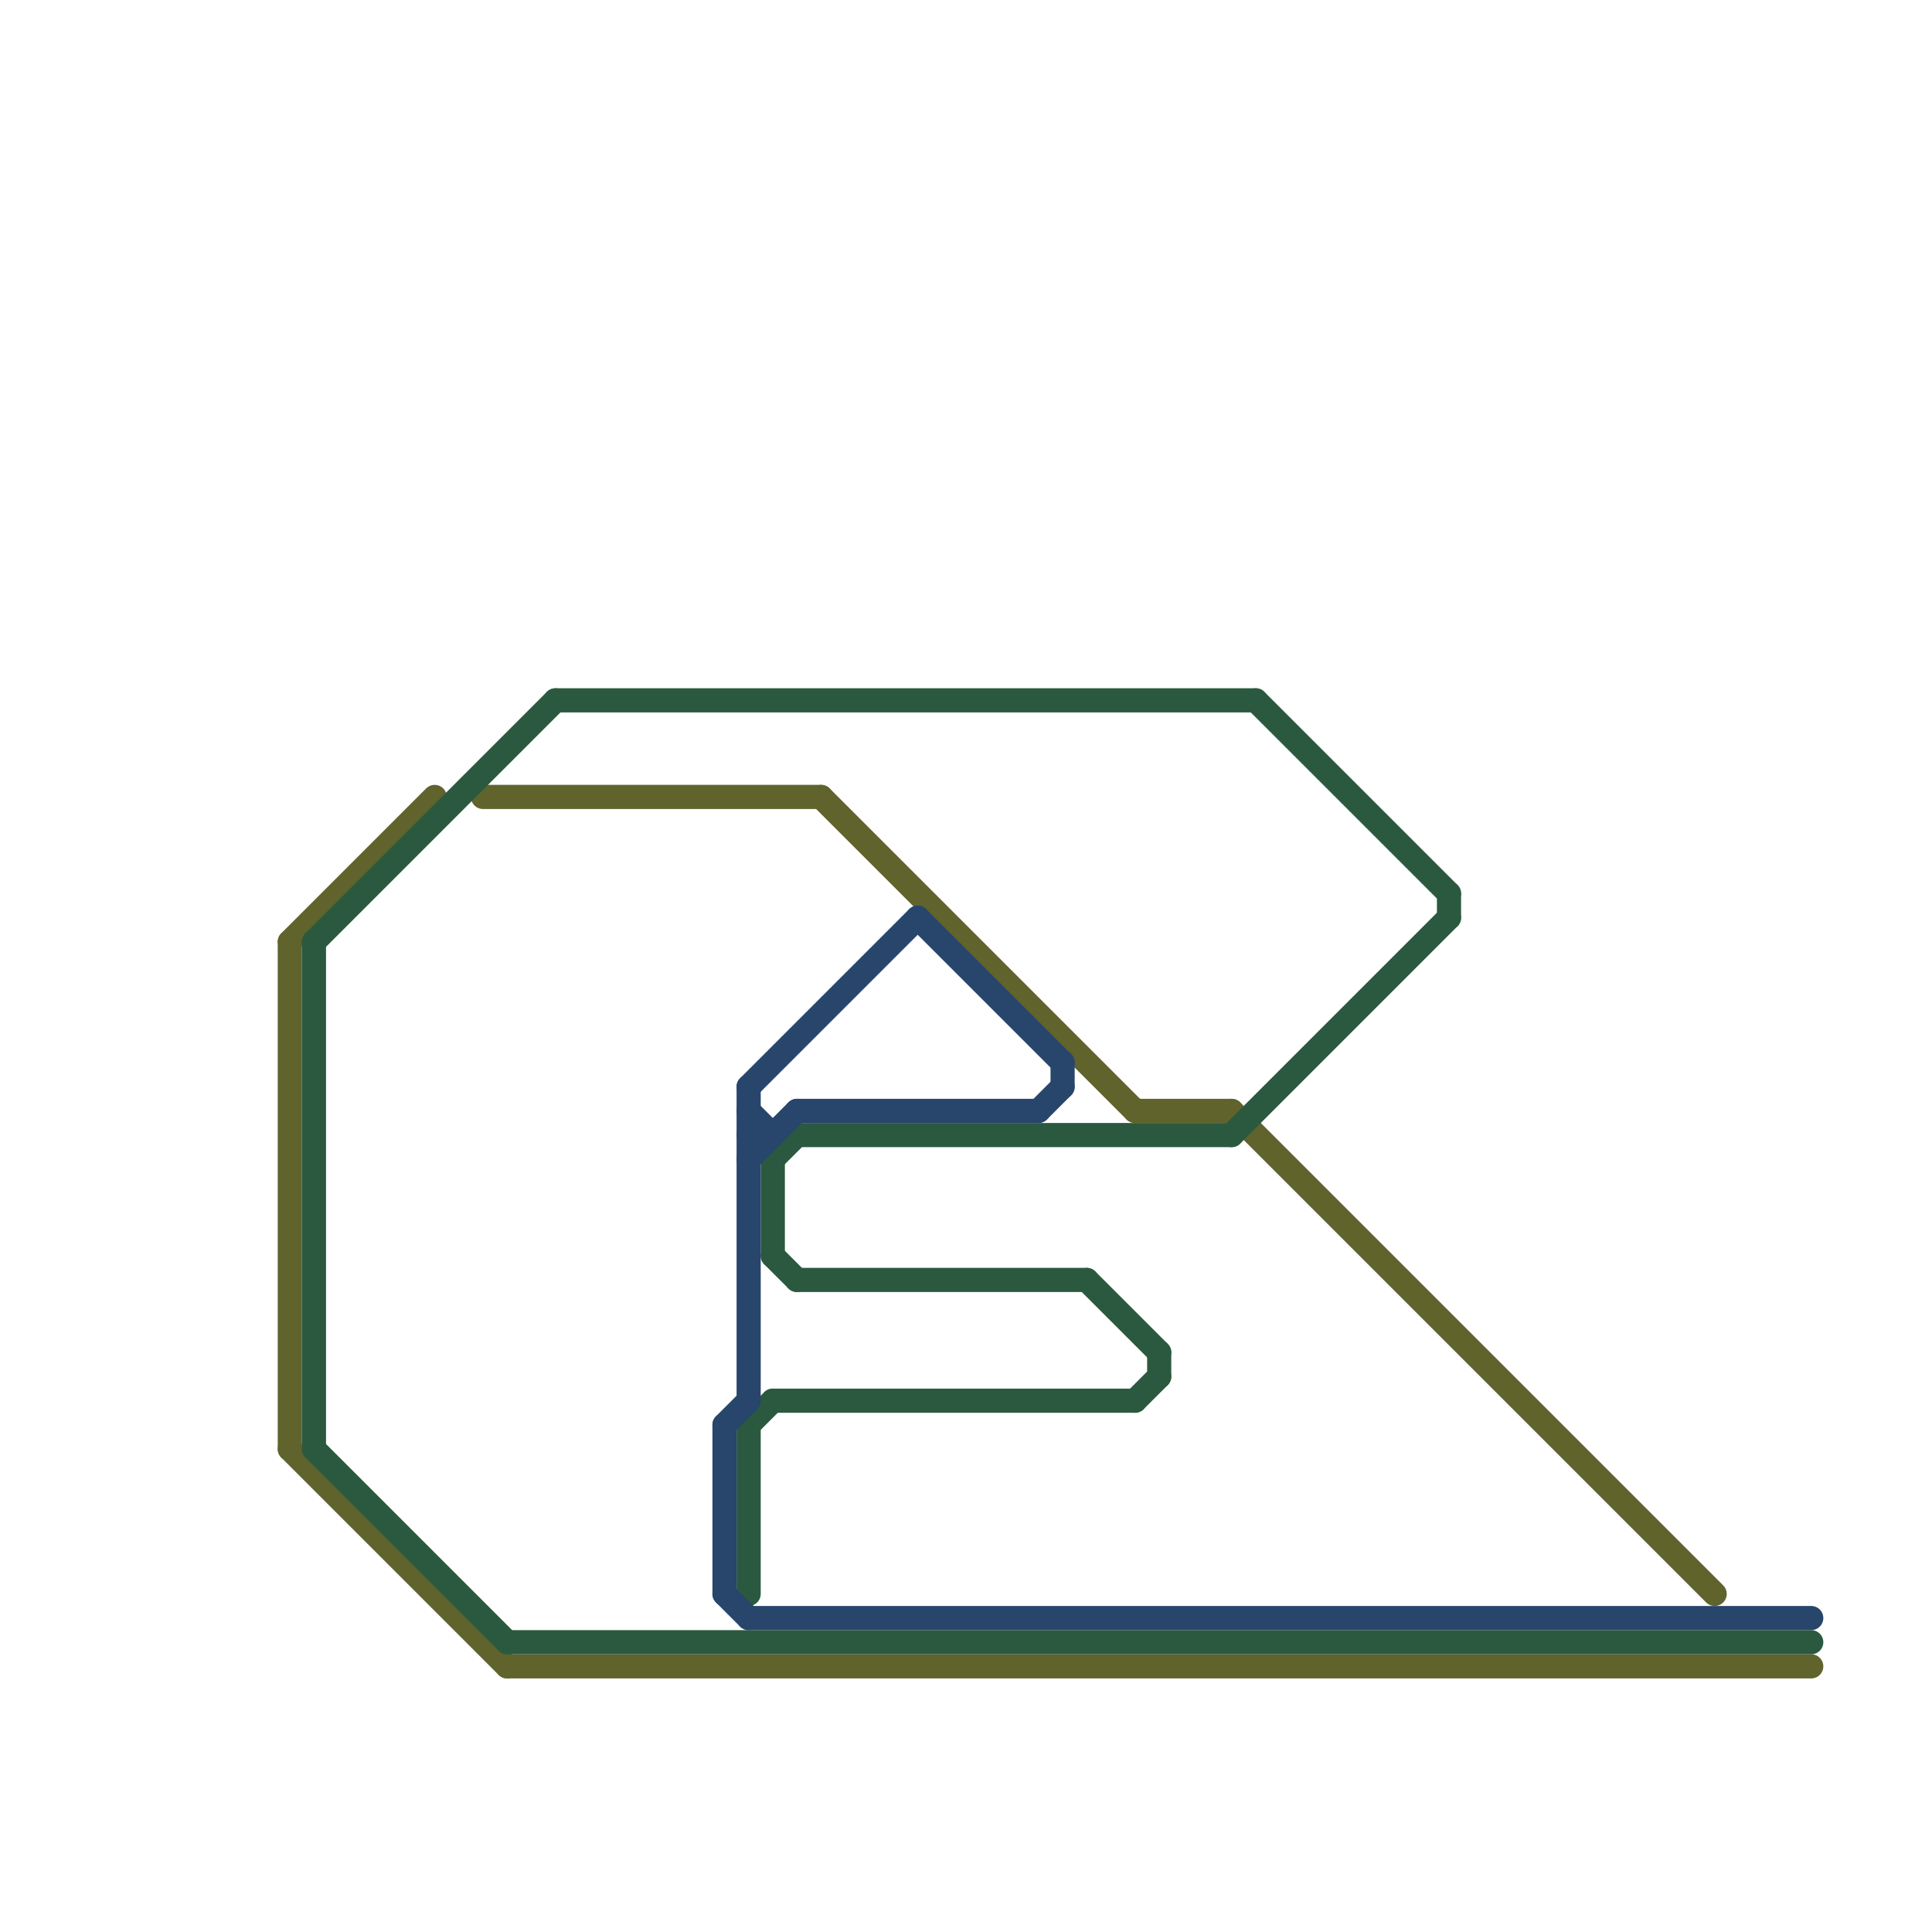 
<svg version="1.1" xmlns="http://www.w3.org/2000/svg" viewBox="0 0 80 80">
<style>line { stroke-width: 1; fill: none; stroke-linecap: round; stroke-linejoin: round; } .c0 { stroke: #60632c } .c1 { stroke: #2b593f } .c2 { stroke: #28456c }</style><line class="c0" x1="12" y1="39" x2="18" y2="33"/><line class="c0" x1="12" y1="39" x2="12" y2="60"/><line class="c0" x1="51" y1="46" x2="71" y2="66"/><line class="c0" x1="34" y1="33" x2="47" y2="46"/><line class="c0" x1="47" y1="46" x2="51" y2="46"/><line class="c0" x1="12" y1="60" x2="21" y2="69"/><line class="c0" x1="20" y1="33" x2="34" y2="33"/><line class="c0" x1="21" y1="69" x2="75" y2="69"/><line class="c1" x1="32" y1="52" x2="33" y2="53"/><line class="c1" x1="21" y1="68" x2="75" y2="68"/><line class="c1" x1="33" y1="47" x2="51" y2="47"/><line class="c1" x1="32" y1="48" x2="33" y2="47"/><line class="c1" x1="13" y1="39" x2="23" y2="29"/><line class="c1" x1="51" y1="47" x2="60" y2="38"/><line class="c1" x1="48" y1="56" x2="48" y2="57"/><line class="c1" x1="31" y1="59" x2="31" y2="66"/><line class="c1" x1="60" y1="37" x2="60" y2="38"/><line class="c1" x1="33" y1="53" x2="45" y2="53"/><line class="c1" x1="13" y1="39" x2="13" y2="60"/><line class="c1" x1="23" y1="29" x2="52" y2="29"/><line class="c1" x1="13" y1="60" x2="21" y2="68"/><line class="c1" x1="47" y1="58" x2="48" y2="57"/><line class="c1" x1="45" y1="53" x2="48" y2="56"/><line class="c1" x1="32" y1="58" x2="47" y2="58"/><line class="c1" x1="31" y1="59" x2="32" y2="58"/><line class="c1" x1="52" y1="29" x2="60" y2="37"/><line class="c1" x1="32" y1="48" x2="32" y2="52"/><line class="c2" x1="31" y1="47" x2="32" y2="47"/><line class="c2" x1="31" y1="67" x2="75" y2="67"/><line class="c2" x1="31" y1="45" x2="38" y2="38"/><line class="c2" x1="30" y1="66" x2="31" y2="67"/><line class="c2" x1="31" y1="46" x2="32" y2="47"/><line class="c2" x1="31" y1="45" x2="31" y2="58"/><line class="c2" x1="43" y1="46" x2="44" y2="45"/><line class="c2" x1="30" y1="59" x2="31" y2="58"/><line class="c2" x1="33" y1="46" x2="43" y2="46"/><line class="c2" x1="38" y1="38" x2="44" y2="44"/><line class="c2" x1="31" y1="48" x2="33" y2="46"/><line class="c2" x1="44" y1="44" x2="44" y2="45"/><line class="c2" x1="30" y1="59" x2="30" y2="66"/>


</svg>

